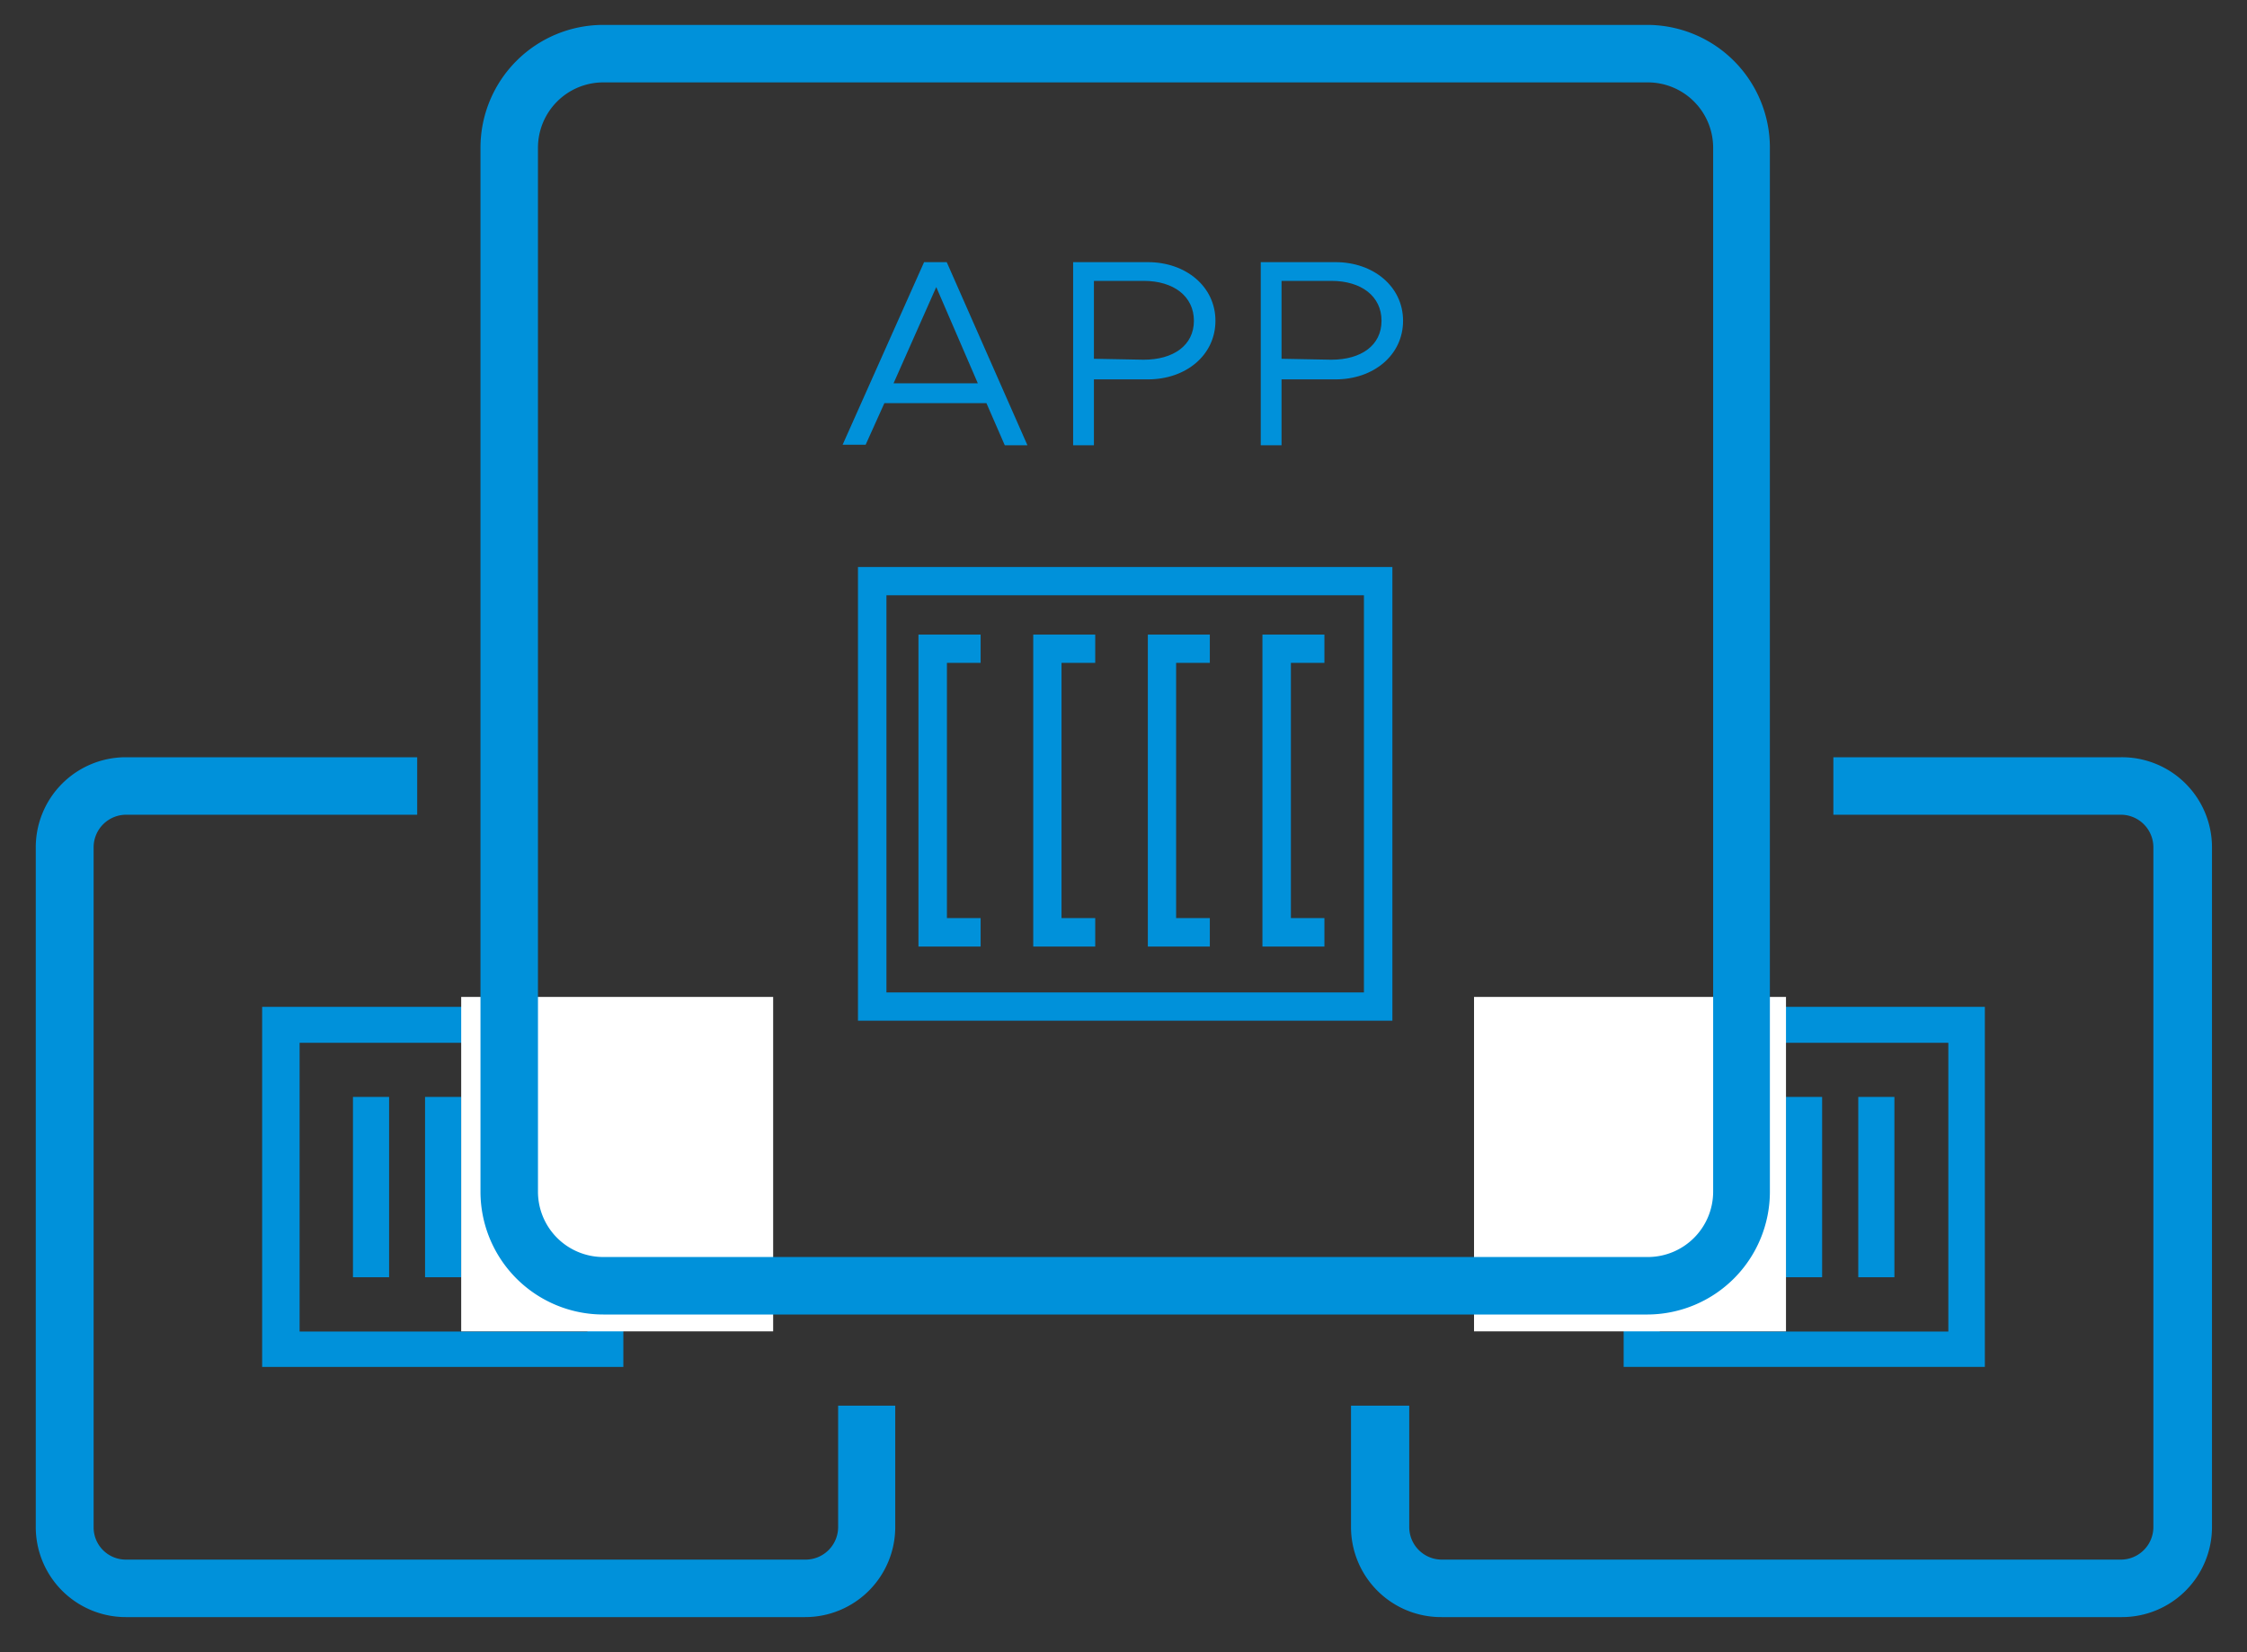 <svg id="VMware_Apps_EXPAND_AQ" data-name="VMware Apps EXPAND AQ" xmlns="http://www.w3.org/2000/svg" viewBox="0 0 120 88.23"><rect x="0" y="0" width="120" height="88.23" fill="#333333" stroke="none"/><defs><style>.cls-1{fill:#0091da;}.cls-2{fill:#fff;}</style></defs><rect class="cls-1" x="18.85" y="58.58" width="1.93" height="9.63"/><rect class="cls-1" x="22.7" y="58.58" width="1.93" height="9.63"/><rect class="cls-1" x="26.55" y="58.58" width="1.93" height="9.63"/><path class="cls-1" d="M33.29,73H14V53.77H33.29ZM16,71.11H31.37V55.69H16Z"/><rect class="cls-1" x="91.53" y="58.58" width="1.93" height="9.63"/><rect class="cls-1" x="95.38" y="58.58" width="1.93" height="9.63"/><rect class="cls-1" x="99.24" y="58.58" width="1.93" height="9.63"/><path class="cls-1" d="M106,73H86.71V53.77H106ZM88.64,71.11h15.41V55.69H88.64Z"/><path class="cls-1" d="M74.36,54.51H45.82V30.28H74.36ZM47.34,53h25.5V31.79H47.34Z"/><polygon class="cls-1" points="52.37 50.55 49.05 50.55 49.05 33.89 52.37 33.89 52.37 35.4 50.57 35.4 50.57 49.03 52.37 49.03 52.37 50.55"/><polygon class="cls-1" points="58.49 50.55 55.18 50.55 55.18 33.89 58.49 33.89 58.49 35.4 56.69 35.4 56.69 49.03 58.49 49.03 58.49 50.55"/><polygon class="cls-1" points="64.61 50.55 61.3 50.55 61.3 33.89 64.61 33.89 64.61 35.4 62.81 35.4 62.81 49.03 64.61 49.03 64.61 50.55"/><polygon class="cls-1" points="70.73 50.55 67.42 50.55 67.42 33.89 70.73 33.89 70.73 35.4 68.94 35.4 68.94 49.03 70.73 49.03 70.73 50.55"/><rect class="cls-2" x="78.72" y="53.24" width="16.66" height="17.86"/><rect class="cls-2" x="24.63" y="53.24" width="16.66" height="17.86"/><path class="cls-1" d="M22.28,40.44H6.72a4.81,4.81,0,0,0-4.81,4.81v36.3a4.81,4.81,0,0,0,4.81,4.81H43a4.81,4.81,0,0,0,4.81-4.81V75.07H44.76v6.48A1.74,1.74,0,0,1,43,83.29H6.72A1.72,1.72,0,0,1,5,81.55V45.25a1.74,1.74,0,0,1,1.74-1.74H22.28Z"/><path class="cls-1" d="M113.28,40.44H97.91v3.07h15.37A1.74,1.74,0,0,1,115,45.25v36.3a1.74,1.74,0,0,1-1.74,1.74H77a1.74,1.74,0,0,1-1.74-1.74V75.07H72.15v6.48A4.81,4.81,0,0,0,77,86.36h36.32a4.81,4.81,0,0,0,4.81-4.81V45.25A4.81,4.81,0,0,0,113.28,40.44Z"/><path class="cls-1" d="M94.52,7.89V63.64A6.56,6.56,0,0,1,88,70.2H32.22a6.56,6.56,0,0,1-6.56-6.56V7.89a6.56,6.56,0,0,1,6.56-6.56H88A6.56,6.56,0,0,1,94.52,7.89ZM88,67.13a3.49,3.49,0,0,0,3.49-3.49V7.89A3.49,3.49,0,0,0,88,4.4H32.22a3.49,3.49,0,0,0-3.49,3.49V63.64a3.49,3.49,0,0,0,3.49,3.49Z"/><path class="cls-1" d="M52.68,21.53H47.23l-1,2.22H45L49.35,14h1.21l4.31,9.78H53.66Zm-.46-1.06L50,15.33l-2.28,5.14Z"/><path class="cls-1" d="M57.31,14h4c2,0,3.6,1.29,3.6,3.13s-1.58,3.13-3.6,3.13H58.42v3.52H57.31Zm3.77,5.21c1.59,0,2.68-.77,2.68-2.08S62.67,15,61.08,15H58.42v4.16Z"/><path class="cls-1" d="M67.33,14h4c2,0,3.6,1.29,3.6,3.13s-1.58,3.13-3.6,3.13H68.44v3.52H67.33Zm3.77,5.21c1.6,0,2.68-.77,2.68-2.08S72.7,15,71.1,15H68.44v4.16Z"/></svg>